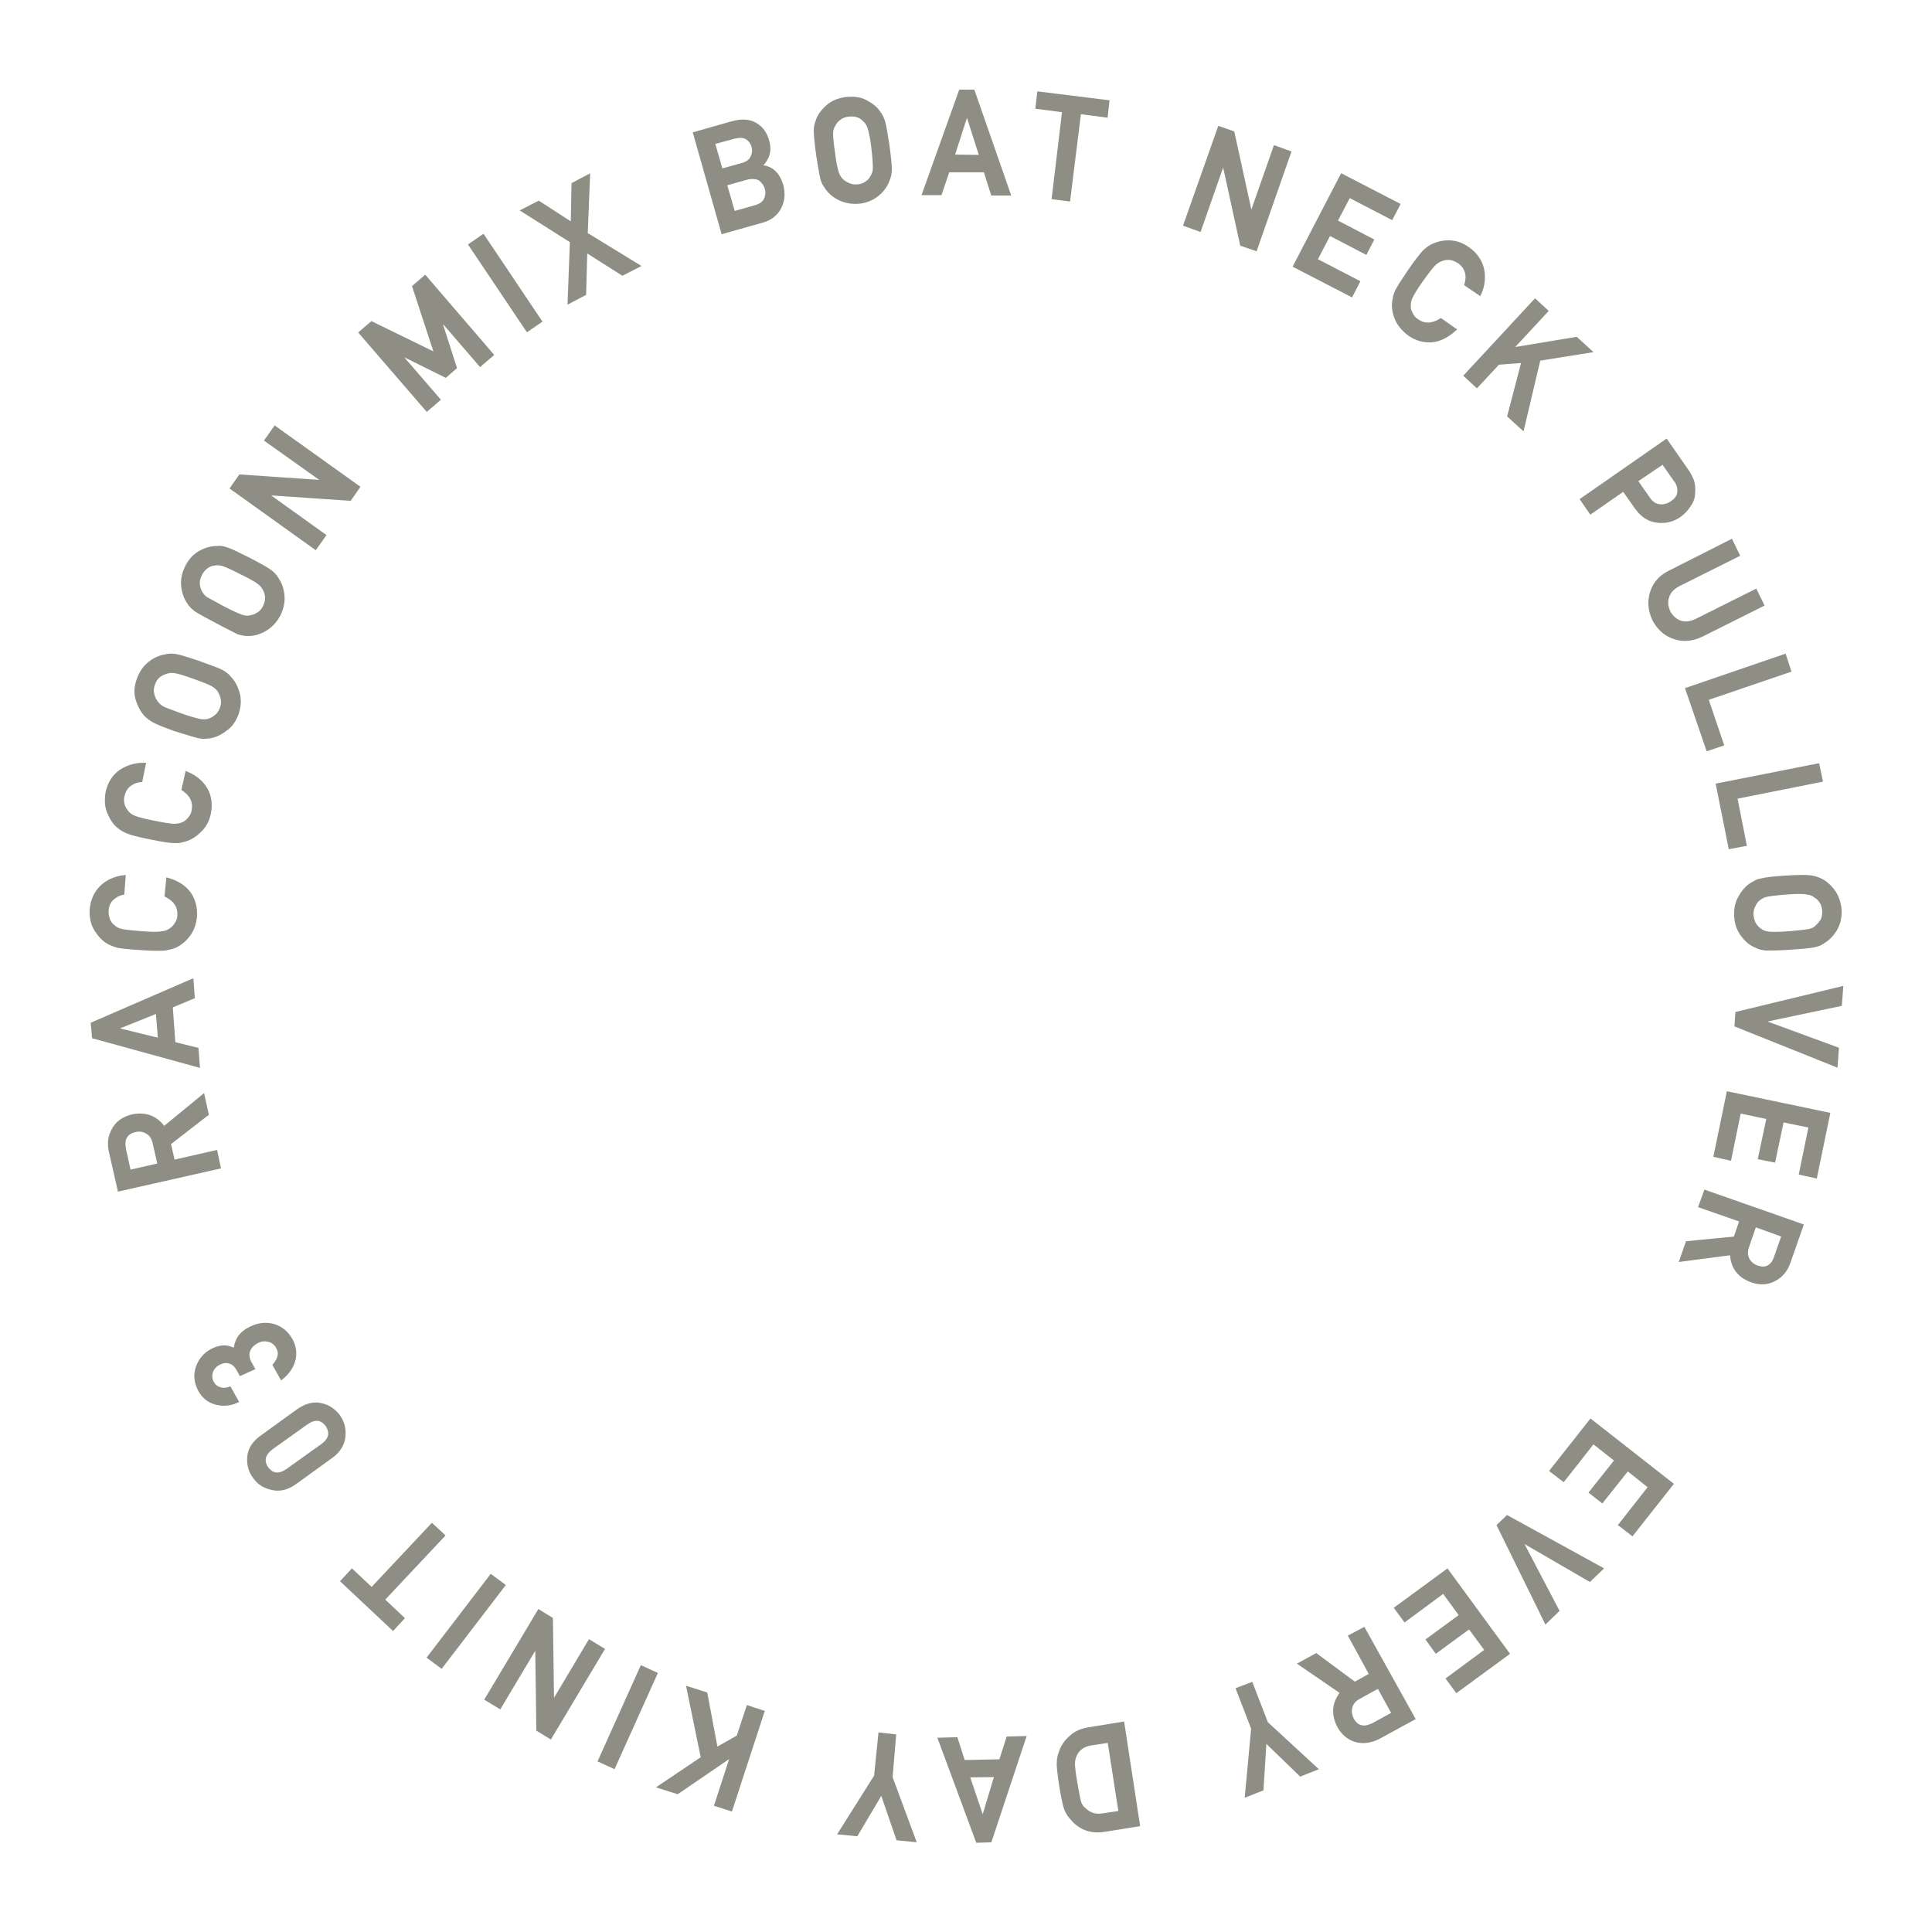 <?xml version="1.0" encoding="utf-8"?>
<!-- Generator: Adobe Illustrator 26.5.0, SVG Export Plug-In . SVG Version: 6.00 Build 0)  -->
<svg version="1.1" id="レイヤー_1" xmlns="http://www.w3.org/2000/svg" xmlns:xlink="http://www.w3.org/1999/xlink" x="0px"
	 y="0px" viewBox="0 0 500 500" style="enable-background:new 0 0 500 500;" xml:space="preserve">
<style type="text/css">
	.st0{fill:#8E8E85;stroke:#8E8E85;stroke-miterlimit:10;}
</style>
<g>
	<path class="st0" d="M432.5,384.1l-10.1,12.8l-3-2.3l7.7-9.8l-5.9-4.7l-6.6,8.3l-2.8-2.2l6.6-8.3l-6.1-4.8l-7.7,9.8l-3-2.3
		l10.1-12.8L432.5,384.1z"/>
	<path class="st0" d="M414.3,406l-2.9,2.8l-18.1-10.5l0,0l9.7,18.5l-2.9,2.8l-12.2-24.8l2.2-2.1L414.3,406z"/>
	<path class="st0" d="M390.1,427.9l-13.1,9.6l-2.2-3l10-7.4l-4.5-6.1l-8.6,6.3l-2.1-2.9l8.6-6.3l-4.6-6.3l-10,7.4l-2.2-3l13.1-9.6
		L390.1,427.9z"/>
	<path class="st0" d="M365.7,444.7l-8.8,4.8c-1.9,1-3.7,1.3-5.4,1c-2-0.4-3.7-1.6-4.9-3.7c-1.7-3.2-1.4-6.1,0.8-8.8l-10.8-7.4l4-2.2
		l10,7.4l4.3-2.4l-5.4-9.9l3.4-1.8L365.7,444.7z M356.8,436.4l-5.1,2.8c-1.3,0.7-2,1.6-2.2,2.7c-0.3,1-0.1,2,0.4,3.1
		c0.7,1.2,1.5,1.9,2.6,2c0.8,0.2,1.8-0.1,2.9-0.6l5.3-2.9L356.8,436.4z"/>
	<path class="st0" d="M327.7,446l12.7,11.7l-3.8,1.5l-9.3-9l-0.8,12.8l-3.8,1.5l1.6-17.2l-3.9-10.1l3.4-1.3L327.7,446z"/>
	<path class="st0" d="M294.5,472.2l-8.8,1.4c-3.4,0.5-6.2-0.5-8.4-3.2c-0.8-0.9-1.3-1.8-1.6-2.9c-0.3-1.1-0.7-2.9-1.1-5.5
		c-0.4-2.8-0.7-4.8-0.6-5.9c0-0.6,0.1-1.1,0.2-1.6c0.1-0.5,0.3-0.9,0.5-1.5c0.5-1.3,1.4-2.5,2.6-3.5c1.2-1.1,2.7-1.7,4.6-2l8.6-1.4
		L294.5,472.2z M287.1,450.5l-4.6,0.7c-2.1,0.3-3.6,1.3-4.3,3c-0.3,0.6-0.5,1.4-0.5,2.3c0,0.9,0.2,2.5,0.6,4.8
		c0.4,2.3,0.7,3.9,0.9,4.8c0.3,1,0.7,1.7,1.4,2.2c1.3,1.3,2.9,1.8,4.8,1.5l4.6-0.7L287.1,450.5z"/>
	<path class="st0" d="M249.3,456l9.7-0.2l1.9-5.9l4.1-0.1l-8.8,26.5l-3.2,0.1l-9.7-26.2l4.1-0.1L249.3,456z M250.4,459.5l3.9,11.5
		h0.1l3.5-11.6L250.4,459.5z"/>
	<path class="st0" d="M230.5,460l6,16.2l-4.1-0.4l-4.2-12.2l-6.6,11.1l-4.1-0.4l9.2-14.6l1.1-10.8l3.6,0.4L230.5,460z"/>
	<path class="st0" d="M189.1,468.2l-3.7-1.2l4.2-12.9l-0.1,0l-14.2,9.7l-4.4-1.4l11-7.4l-3.7-18l4.4,1.4l2.7,14.4l5.8-3.3l2.5-7.6
		l3.7,1.2L189.1,468.2z"/>
	<path class="st0" d="M158.8,457.2l-3.5-1.6l10.8-24l3.5,1.6L158.8,457.2z"/>
	<path class="st0" d="M142.4,449.5l-3.1-1.9l-0.3-22l-0.1,0l-9.6,16.1l-3.3-2l13.5-22.6l3.1,1.9l0.3,22l0.1,0l9.6-16.1l3.3,2
		L142.4,449.5z"/>
	<path class="st0" d="M114.2,431.2l-3.1-2.3l16-20.9l3.1,2.3L114.2,431.2z"/>
	<path class="st0" d="M99,414l5.1,4.8l-2.4,2.6l-13-12.2l2.4-2.6l5.1,4.8l15.6-16.6l2.8,2.6L99,414z"/>
	<path class="st0" d="M76.3,383.7c-2,1.4-3.9,1.9-5.9,1.4c-1.9-0.4-3.4-1.3-4.5-2.9c-1.2-1.6-1.6-3.4-1.4-5.3c0.2-1.9,1.3-3.6,3.3-5
		l9.4-6.8c2-1.4,3.9-1.9,5.8-1.5c1.9,0.4,3.4,1.4,4.6,3c1.1,1.6,1.5,3.3,1.3,5.2c-0.2,2-1.3,3.7-3.2,5.1L76.3,383.7z M70.2,374.7
		c-2.1,1.6-2.5,3.4-1.2,5.3c1.4,1.9,3.2,2.1,5.4,0.6l9.1-6.5c2.1-1.6,2.5-3.3,1.2-5.3c-1.4-1.9-3.2-2.1-5.4-0.6L70.2,374.7z"/>
	<path class="st0" d="M62.3,355.5l-0.6-1.1c-0.6-1.1-1.4-1.8-2.3-2c-0.9-0.3-1.9-0.1-2.9,0.4c-1,0.6-1.6,1.3-1.9,2.3
		c-0.3,0.9-0.2,1.9,0.3,2.8c0.4,0.7,0.9,1.2,1.7,1.5c0.8,0.3,1.7,0.4,2.8,0l1.8,3.2c-1.8,0.8-3.6,0.9-5.4,0.4
		c-1.8-0.5-3.1-1.6-4-3.2c-1.1-2-1.3-4-0.6-6c0.7-1.9,1.9-3.3,3.6-4.2c0.9-0.5,1.8-0.8,2.8-0.9c1-0.1,2.1,0.2,3.3,0.8
		c0.1-1.3,0.5-2.4,1.1-3.4c0.7-0.9,1.5-1.6,2.5-2.1c2.2-1.2,4.2-1.4,6.2-0.9c2,0.6,3.5,1.8,4.6,3.8c0.8,1.5,1.1,3.2,0.7,4.9
		s-1.4,3.3-3.1,4.7l-1.8-3.2c0.6-0.7,1-1.5,1.2-2.2c0.2-0.8,0.1-1.6-0.4-2.5c-0.5-0.9-1.3-1.6-2.3-1.8c-1-0.3-2.1-0.2-3.2,0.4
		c-1.2,0.7-1.9,1.5-2.2,2.5c-0.3,1-0.1,2,0.4,3l0.8,1.4L62.3,355.5z"/>
	<path class="st0" d="M30.9,307.8l-2.2-9.7c-0.5-2.1-0.3-3.9,0.6-5.5c0.9-1.9,2.6-3.1,4.9-3.7c3.5-0.7,6.2,0.3,8.2,3.2l10.1-8.3
		l1,4.5l-9.8,7.6l1.1,4.8l11-2.5l0.8,3.8L30.9,307.8z M41.3,301.5l-1.3-5.7c-0.3-1.4-1-2.4-2-2.9c-0.9-0.5-1.9-0.7-3.1-0.4
		c-1.3,0.3-2.2,1-2.6,1.9c-0.4,0.8-0.4,1.7-0.2,3l1.3,5.9L41.3,301.5z"/>
	<path class="st0" d="M44.2,260.4l0.7,9.7l6,1.5l0.3,4.1l-26.9-7.4L24,265l25.6-11.1l0.3,4.1L44.2,260.4z M40.8,261.7l-11.2,4.5
		l0,0.1l11.8,2.9L40.8,261.7z"/>
	<path class="st0" d="M43.5,227.7c2.4,0.7,4.2,1.9,5.4,3.5c1.2,1.7,1.7,3.7,1.6,5.9c-0.2,2-0.8,3.6-1.8,4.9c-1,1.3-2.1,2.2-3.4,2.8
		c-0.4,0.2-0.8,0.3-1.2,0.4c-0.4,0.1-0.9,0.2-1.4,0.3c-1.1,0.1-3.1,0.1-6.1-0.1c-3.1-0.2-5.1-0.4-6.1-0.6c-1-0.3-1.8-0.6-2.5-1
		c-1.2-0.7-2.2-1.8-3.1-3.2c-0.9-1.4-1.3-3.1-1.2-5.1c0.2-2.5,1.1-4.4,2.6-5.9c1.6-1.5,3.5-2.3,5.7-2.6l-0.3,4.1
		c-1.1,0.2-2,0.8-2.8,1.5c-0.8,0.8-1.2,1.8-1.3,3.1c0,0.9,0.1,1.7,0.4,2.4c0.3,0.7,0.7,1.3,1.3,1.7c0.5,0.5,1.2,0.9,2.1,1.1
		c0.9,0.2,2.7,0.4,5.3,0.6c2.6,0.2,4.3,0.2,5.3,0c0.9-0.1,1.7-0.4,2.3-0.9c0.6-0.4,1-0.9,1.4-1.5c0.4-0.6,0.7-1.4,0.7-2.3
		c0.1-2.2-1-3.9-3.3-5.1L43.5,227.7z"/>
	<path class="st0" d="M48.4,200.2c2.3,1,3.9,2.4,4.9,4.2c1,1.8,1.2,3.9,0.8,6c-0.4,2-1.3,3.5-2.5,4.6c-1.2,1.2-2.4,1.9-3.7,2.3
		c-0.4,0.1-0.8,0.2-1.2,0.3c-0.4,0.1-0.9,0.1-1.5,0.1c-1.1,0-3.1-0.3-6-0.9c-3-0.6-5-1.1-6-1.5c-1-0.4-1.7-0.8-2.3-1.3
		c-1.1-0.8-1.9-2-2.6-3.6c-0.7-1.5-0.8-3.2-0.5-5.2c0.5-2.4,1.6-4.2,3.4-5.5c1.8-1.2,3.8-1.8,6-1.8l-0.8,4c-1.1,0.1-2.1,0.5-3,1.2
		c-0.9,0.7-1.4,1.7-1.7,2.9c-0.2,0.9-0.1,1.7,0.1,2.4c0.2,0.7,0.6,1.3,1,1.8c0.5,0.6,1.1,1.1,2,1.4c0.9,0.4,2.6,0.8,5.1,1.3
		c2.5,0.5,4.3,0.8,5.2,0.8c0.9,0,1.7-0.2,2.4-0.5c0.6-0.3,1.1-0.7,1.6-1.3c0.5-0.6,0.9-1.3,1-2.2c0.4-2.1-0.4-4-2.6-5.5L48.4,200.2z
		"/>
	<path class="st0" d="M45.5,188.8c-2.9-1-4.8-1.8-5.7-2.3c-0.9-0.5-1.6-1.1-2.1-1.6c-0.9-1-1.6-2.3-2.1-3.9
		c-0.5-1.6-0.4-3.3,0.3-5.2c0.7-1.9,1.7-3.3,3.1-4.3c1.3-1,2.7-1.5,4-1.7c0.7-0.2,1.6-0.2,2.7,0c1,0.2,3,0.8,5.9,1.8
		c2.8,1,4.7,1.7,5.7,2.2c0.9,0.5,1.7,1.1,2.1,1.7c1,1,1.6,2.2,2.1,3.8c0.5,1.6,0.4,3.4-0.2,5.3c-0.7,1.9-1.7,3.3-3.1,4.2
		c-1.3,1-2.7,1.6-4,1.8c-0.4,0-0.9,0.1-1.2,0.1c-0.4,0-0.9,0-1.4-0.1C50.3,190.3,48.4,189.7,45.5,188.8z M46.8,185.1
		c2.5,0.9,4.1,1.3,5.1,1.5c0.9,0.1,1.7,0.1,2.4-0.2c0.6-0.2,1.2-0.6,1.8-1.1c0.6-0.5,1-1.2,1.3-2c0.3-0.9,0.4-1.7,0.2-2.5
		c-0.1-0.7-0.4-1.3-0.7-1.9c-0.4-0.7-1-1.2-1.8-1.7c-0.8-0.5-2.4-1.1-4.9-2c-2.5-0.9-4.1-1.4-5.1-1.5c-0.9-0.1-1.7,0-2.4,0.3
		c-0.6,0.2-1.2,0.5-1.8,1c-0.6,0.5-1,1.2-1.3,2.1c-0.3,0.9-0.4,1.7-0.2,2.4c0.1,0.7,0.4,1.4,0.8,2c0.4,0.7,1,1.2,1.7,1.7
		C42.7,183.6,44.3,184.2,46.8,185.1z"/>
	<path class="st0" d="M56.1,160.8c-2.7-1.4-4.5-2.4-5.4-3c-0.8-0.6-1.5-1.3-1.8-1.9c-0.8-1.1-1.3-2.5-1.5-4.1
		c-0.2-1.6,0.1-3.3,1-5.1c0.9-1.8,2.2-3.1,3.6-3.8c1.5-0.8,2.9-1.1,4.2-1.1c0.8-0.1,1.6,0,2.6,0.4c1,0.3,2.8,1.2,5.6,2.6
		c2.7,1.4,4.5,2.4,5.3,3c0.9,0.6,1.5,1.3,1.9,2c0.8,1.1,1.3,2.4,1.5,4.1c0.2,1.6-0.1,3.4-1,5.2c-1,1.8-2.2,3-3.6,3.8
		c-1.4,0.8-2.9,1.2-4.2,1.2c-0.4,0-0.9,0-1.2-0.1c-0.4,0-0.9-0.2-1.4-0.3C60.6,163.1,58.7,162.2,56.1,160.8z M57.8,157.4
		c2.3,1.2,3.9,1.9,4.8,2.2c0.9,0.3,1.7,0.3,2.4,0.1c0.7-0.1,1.3-0.4,1.9-0.8c0.7-0.4,1.2-1,1.6-1.8c0.4-0.8,0.6-1.6,0.6-2.4
		c0-0.7-0.2-1.4-0.5-2c-0.3-0.7-0.8-1.4-1.5-1.9c-0.7-0.6-2.3-1.5-4.6-2.6c-2.3-1.2-3.9-1.9-4.8-2.2c-0.9-0.2-1.7-0.3-2.4-0.1
		c-0.7,0.1-1.3,0.3-1.9,0.8c-0.6,0.4-1.2,1.1-1.6,1.9c-0.4,0.8-0.6,1.6-0.6,2.3c0,0.8,0.2,1.4,0.5,2.1c0.3,0.7,0.8,1.3,1.5,1.9
		C54,155.3,55.5,156.2,57.8,157.4z"/>
	<path class="st0" d="M60.1,126.3l2.1-3l22,1.5l0-0.1L69,113.9l2.2-3.1l21.4,15.3l-2.1,3l-21.9-1.5l0,0.1l15.2,10.9l-2.2,3.1
		L60.1,126.3z"/>
	<path class="st0" d="M93.4,86.1l2.8-2.4l16.8,8.2l-5.8-17.7l2.8-2.4l17.2,20l-2.9,2.5l-10.7-12.4l-0.1,0.1l4.2,13.1l-2.4,2.1
		L102.8,91l-0.1,0l10.7,12.4l-2.9,2.5L93.4,86.1z"/>
	<path class="st0" d="M121.8,63.4l3.2-2.2l14.7,21.9l-3.2,2.2L121.8,63.4z"/>
	<path class="st0" d="M151.5,64.7L151.2,76l-3.8,2l0.6-15.6l-12.5-7.9l3.9-2l8.8,5.7l0.2-10.5l3.8-2l-0.6,14.9l13.4,8.2l-3.9,2
		L151.5,64.7z"/>
	<path class="st0" d="M179.9,34.6l9.5-2.7c2.4-0.7,4.4-0.6,6,0.3c1.6,0.9,2.7,2.4,3.2,4.4c0.3,1,0.4,2.1,0.1,3.2
		c-0.1,0.5-0.4,1.1-0.7,1.6c-0.4,0.6-0.8,1.1-1.5,1.7l0,0.1c1.4,0,2.7,0.4,3.7,1.3c1,0.9,1.6,2.1,2,3.4c0.6,2.2,0.4,4.1-0.5,5.8
		c-0.9,1.7-2.3,2.8-4.3,3.4l-10.3,2.9L179.9,34.6z M184.5,36.9l2.1,7.3l5.4-1.5c1.4-0.4,2.3-1,2.7-2c0.5-0.9,0.5-1.8,0.3-2.8
		c-0.3-1-0.9-1.8-1.7-2.3c-0.8-0.5-1.9-0.5-3.3-0.2L184.5,36.9z M187.6,47.6l2.2,7.6l5.7-1.6c1.4-0.4,2.3-1.1,2.7-2
		c0.4-0.9,0.5-1.9,0.2-2.9c-0.3-1-0.9-1.8-1.7-2.4c-0.8-0.5-2-0.6-3.4-0.3L187.6,47.6z"/>
	<path class="st0" d="M211.7,40c-0.4-3-0.6-5.1-0.6-6.1c0-1.1,0.2-1.9,0.5-2.6c0.4-1.3,1.3-2.5,2.5-3.6c1.2-1.1,2.8-1.8,4.8-2.1
		c2-0.2,3.8,0,5.2,0.8c1.5,0.8,2.6,1.7,3.3,2.8c0.5,0.6,0.9,1.4,1.2,2.4c0.3,1,0.6,3,1.1,6.1c0.4,3,0.6,5,0.6,6.1
		c0,1.1-0.2,2-0.5,2.6c-0.4,1.3-1.2,2.5-2.4,3.6c-1.2,1.1-2.8,1.9-4.8,2.2c-2,0.2-3.7-0.1-5.2-0.8c-1.5-0.7-2.6-1.7-3.4-2.8
		c-0.2-0.4-0.5-0.7-0.7-1.1c-0.2-0.4-0.4-0.8-0.5-1.3C212.5,45,212.2,43,211.7,40z M215.6,39.5c0.3,2.6,0.7,4.3,1,5.2
		c0.3,0.9,0.7,1.6,1.3,2.1c0.5,0.5,1.1,0.8,1.8,1.1c0.7,0.3,1.5,0.4,2.4,0.3c0.9-0.1,1.7-0.4,2.3-0.9c0.6-0.4,1-0.9,1.3-1.5
		c0.4-0.6,0.7-1.4,0.7-2.3c0-0.9-0.1-2.7-0.4-5.3c-0.3-2.6-0.7-4.3-1-5.2c-0.3-0.9-0.7-1.5-1.3-2c-0.5-0.5-1-0.9-1.7-1.1
		c-0.7-0.3-1.5-0.3-2.5-0.2c-0.9,0.1-1.7,0.4-2.3,0.9c-0.6,0.4-1.1,1-1.4,1.6c-0.4,0.6-0.7,1.4-0.7,2.3
		C215.1,35.2,215.2,36.9,215.6,39.5z"/>
	<path class="st0" d="M255,44.1l-9.7,0l-2,5.9l-4.1,0l9.4-26.3l3.2,0l9.2,26.4l-4.1,0L255,44.1z M254,40.6L250.3,29l-0.1,0
		l-3.7,11.5L254,40.6z"/>
	<path class="st0" d="M275.4,28.6l-6.9-0.9l0.4-3.5l17.7,2.2l-0.4,3.5l-6.9-0.9l-2.8,22.6l-3.8-0.5L275.4,28.6z"/>
	<path class="st0" d="M315.6,33.2l3.4,1.2l4.7,21.5l0.1,0l6.2-17.7l3.6,1.3l-8.7,24.9l-3.5-1.2l-4.7-21.5l-0.1,0l-6.2,17.7l-3.6-1.3
		L315.6,33.2z"/>
	<path class="st0" d="M347.3,45.5l14.5,7.5l-1.7,3.3l-11-5.7l-3.5,6.7l9.4,4.9l-1.6,3.1l-9.4-4.9l-3.6,6.9l11,5.7l-1.7,3.3
		l-14.5-7.5L347.3,45.5z"/>
	<path class="st0" d="M376.3,85.3c-1.9,1.7-3.8,2.6-5.8,2.8c-2.1,0.1-4-0.4-5.8-1.7c-1.6-1.2-2.7-2.6-3.3-4.1
		c-0.6-1.5-0.8-3-0.6-4.3c0.1-0.4,0.2-0.8,0.2-1.2c0.1-0.4,0.3-0.8,0.5-1.4c0.5-1,1.6-2.7,3.3-5.2c1.7-2.5,3-4.1,3.7-4.9
		c0.7-0.7,1.5-1.3,2.1-1.6c1.2-0.6,2.6-1,4.3-1c1.7,0,3.3,0.5,5,1.7c2,1.4,3.2,3.2,3.7,5.3c0.4,2.1,0.2,4.2-0.7,6.2l-3.4-2.3
		c0.3-1.1,0.4-2.1,0.1-3.2c-0.3-1.1-1-2-2-2.7c-0.8-0.5-1.5-0.8-2.2-0.9c-0.8-0.1-1.5,0-2.1,0.2c-0.7,0.2-1.4,0.6-2.1,1.2
		c-0.7,0.7-1.8,2.1-3.3,4.2c-1.5,2.1-2.4,3.6-2.8,4.5c-0.4,0.8-0.5,1.6-0.5,2.4c0,0.7,0.2,1.3,0.6,2c0.3,0.7,0.8,1.3,1.6,1.8
		c1.8,1.2,3.8,1.2,6.1-0.2L376.3,85.3z"/>
	<path class="st0" d="M397.3,77.9l2.8,2.6l-9.2,9.9l0.1,0.1l16.9-2.8l3.4,3.1l-13.1,2.1l-4.2,17.8l-3.4-3.1l3.7-14.2l-6.6,0.5
		l-5.5,5.9l-2.8-2.6L397.3,77.9z"/>
	<path class="st0" d="M431.2,114.2l5.3,7.6c0.6,0.8,1,1.7,1.4,2.6c0.3,0.9,0.4,2,0.3,3.2c0,1-0.3,2-1,3c-0.6,1-1.5,2-2.6,2.8
		c-1.6,1.1-3.4,1.6-5.5,1.4c-2.2-0.2-4-1.3-5.5-3.4l-3.4-4.8l-8.5,5.9l-2.2-3.2L431.2,114.2z M423.3,124.4l3.3,4.7
		c0.8,1.2,1.8,1.8,3,1.9c1.1,0.1,2.1-0.2,3-0.8c0.7-0.5,1.3-1,1.6-1.6c0.3-0.5,0.4-1.1,0.4-1.7c0-0.9-0.3-1.9-1-2.7l-3.2-4.6
		L423.3,124.4z"/>
	<path class="st0" d="M448,140.1l1.7,3.5l-15.2,7.6c-1.6,0.8-2.6,1.9-3,3.2c-0.5,1.3-0.3,2.6,0.3,4c0.7,1.3,1.7,2.2,3,2.7
		c1.3,0.4,2.7,0.3,4.3-0.5l15.2-7.6l1.7,3.5l-15.6,7.8c-2.5,1.2-4.8,1.4-7.1,0.6c-2.3-0.8-4-2.3-5.2-4.6c-1.1-2.3-1.3-4.6-0.6-6.9
		c0.7-2.3,2.2-4.1,4.7-5.3L448,140.1z"/>
	<path class="st0" d="M461.8,169.8l1.2,3.7l-21.4,7.3l4,11.8l-3.6,1.2l-5.3-15.4L461.8,169.8z"/>
	<path class="st0" d="M470.4,198.1l0.8,3.8l-22.1,4.4l2.4,12.2l-3.7,0.7l-3.2-16L470.4,198.1z"/>
	<path class="st0" d="M462.1,227.1c3.1-0.2,5.1-0.2,6.2-0.1c1,0.1,1.9,0.4,2.6,0.7c1.2,0.5,2.4,1.5,3.4,2.8c1,1.3,1.6,2.9,1.8,4.9
		c0.1,2-0.3,3.7-1.2,5.2c-0.9,1.4-1.9,2.4-3.1,3.1c-0.6,0.5-1.4,0.8-2.5,1c-1,0.2-3.1,0.4-6.1,0.6c-3,0.2-5,0.2-6.1,0.2
		c-1.1-0.1-1.9-0.3-2.6-0.7c-1.3-0.5-2.4-1.4-3.4-2.7c-1-1.3-1.7-2.9-1.8-5c-0.1-2,0.3-3.7,1.2-5.1c0.8-1.4,1.8-2.5,3-3.2
		c0.4-0.2,0.8-0.4,1.1-0.6c0.4-0.2,0.8-0.3,1.4-0.4C457.1,227.5,459.1,227.3,462.1,227.1z M462.4,231c-2.6,0.2-4.3,0.4-5.2,0.6
		c-0.9,0.2-1.6,0.6-2.2,1.1c-0.5,0.4-0.9,1-1.2,1.7c-0.4,0.7-0.5,1.5-0.5,2.4c0.1,0.9,0.3,1.7,0.7,2.4c0.4,0.6,0.8,1.1,1.4,1.5
		c0.6,0.5,1.4,0.8,2.3,0.9c0.9,0.1,2.7,0.1,5.3-0.1c2.6-0.2,4.3-0.4,5.3-0.6c0.9-0.2,1.6-0.6,2.1-1.2c0.5-0.4,0.9-1,1.3-1.6
		c0.3-0.7,0.4-1.5,0.4-2.4c-0.1-0.9-0.3-1.7-0.7-2.3c-0.4-0.6-0.9-1.2-1.5-1.5c-0.6-0.5-1.3-0.8-2.2-0.9
		C466.7,230.8,465,230.8,462.4,231z"/>
	<path class="st0" d="M476.5,255.8l-0.3,4.1l-20.4,4.3l0,0.1l19.6,7.2l-0.3,4.1l-25.7-10.3l0.2-3L476.5,255.8z"/>
	<path class="st0" d="M473.1,288.4l-3.3,16l-3.7-0.8l2.5-12.2l-7.4-1.5l-2.2,10.4l-3.5-0.7l2.2-10.4l-7.6-1.6l-2.5,12.2L444,299
		l3.3-16L473.1,288.4z"/>
	<path class="st0" d="M466.2,317.2l-3.3,9.4c-0.7,2-1.8,3.4-3.4,4.3c-1.8,1.1-3.8,1.3-6.1,0.5c-3.4-1.2-5.1-3.6-5.2-7.1l-13,1.7
		l1.5-4.3l12.4-1.2l1.6-4.7l-10.6-3.7l1.3-3.6L466.2,317.2z M454.1,317l-1.9,5.5c-0.5,1.4-0.4,2.5,0.1,3.5c0.5,0.9,1.3,1.6,2.4,2
		c1.3,0.4,2.4,0.4,3.2-0.2c0.7-0.4,1.3-1.2,1.7-2.4l2-5.7L454.1,317z"/>
</g>
</svg>
